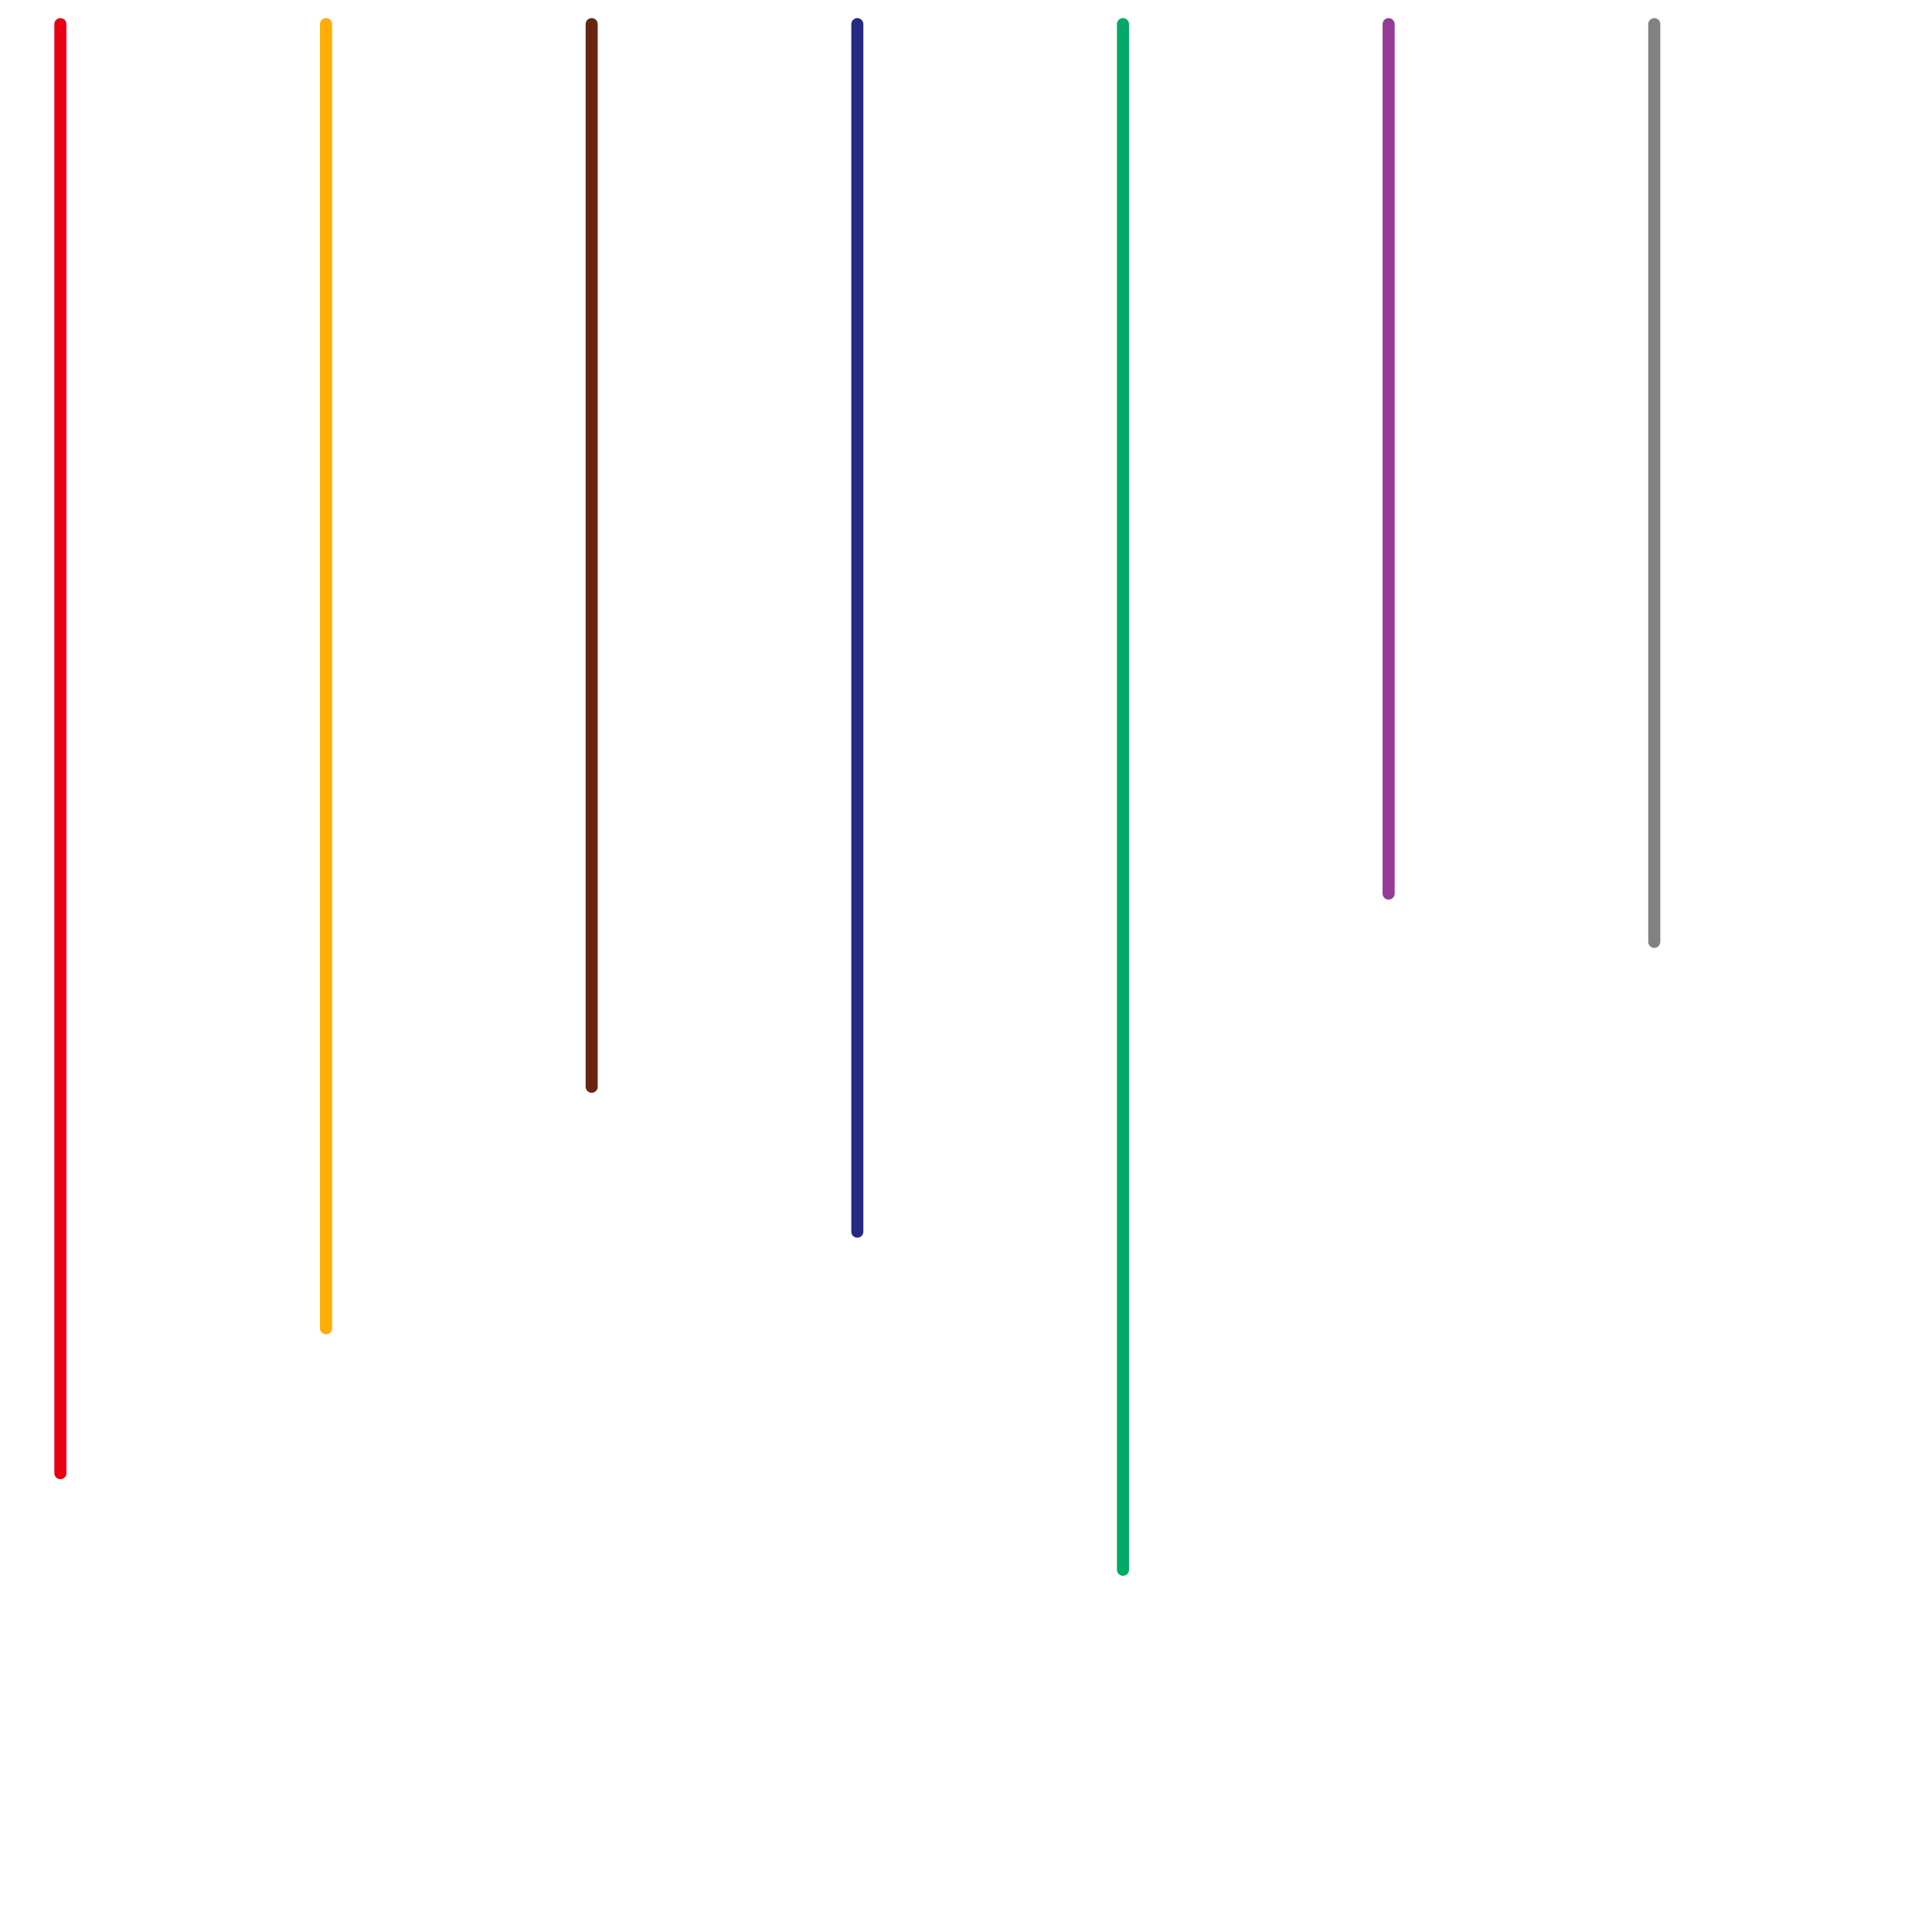 
<svg version="1.1" xmlns="http://www.w3.org/2000/svg" viewBox="0 0 160 160">
<style>text { font: 1px Helvetica; font-weight: 600; white-space: pre; dominant-baseline: central; } line { stroke-width: 1; fill: none; stroke-linecap: round; stroke-linejoin: round; } .c0 { stroke: #943c93 } .c1 { stroke: #808183 } .c2 { stroke: #ffad00 } .c3 { stroke: #672612 } .c4 { stroke: #e90012 } .c5 { stroke: #242a82 } .c6 { stroke: #00a965 }</style><defs><g id="wm-xf"><circle r="1.2" fill="#000"/><circle r="0.9" fill="#fff"/><circle r="0.6" fill="#000"/><circle r="0.3" fill="#fff"/></g><g id="wm"><circle r="0.6" fill="#000"/><circle r="0.3" fill="#fff"/></g></defs><line class="c0" x1="115" y1="2" x2="115" y2="74"/><line class="c1" x1="137" y1="2" x2="137" y2="78"/><line class="c2" x1="27" y1="2" x2="27" y2="110"/><line class="c3" x1="49" y1="2" x2="49" y2="90"/><line class="c4" x1="5" y1="2" x2="5" y2="122"/><line class="c5" x1="71" y1="2" x2="71" y2="102"/><line class="c6" x1="93" y1="2" x2="93" y2="130"/>
</svg>

